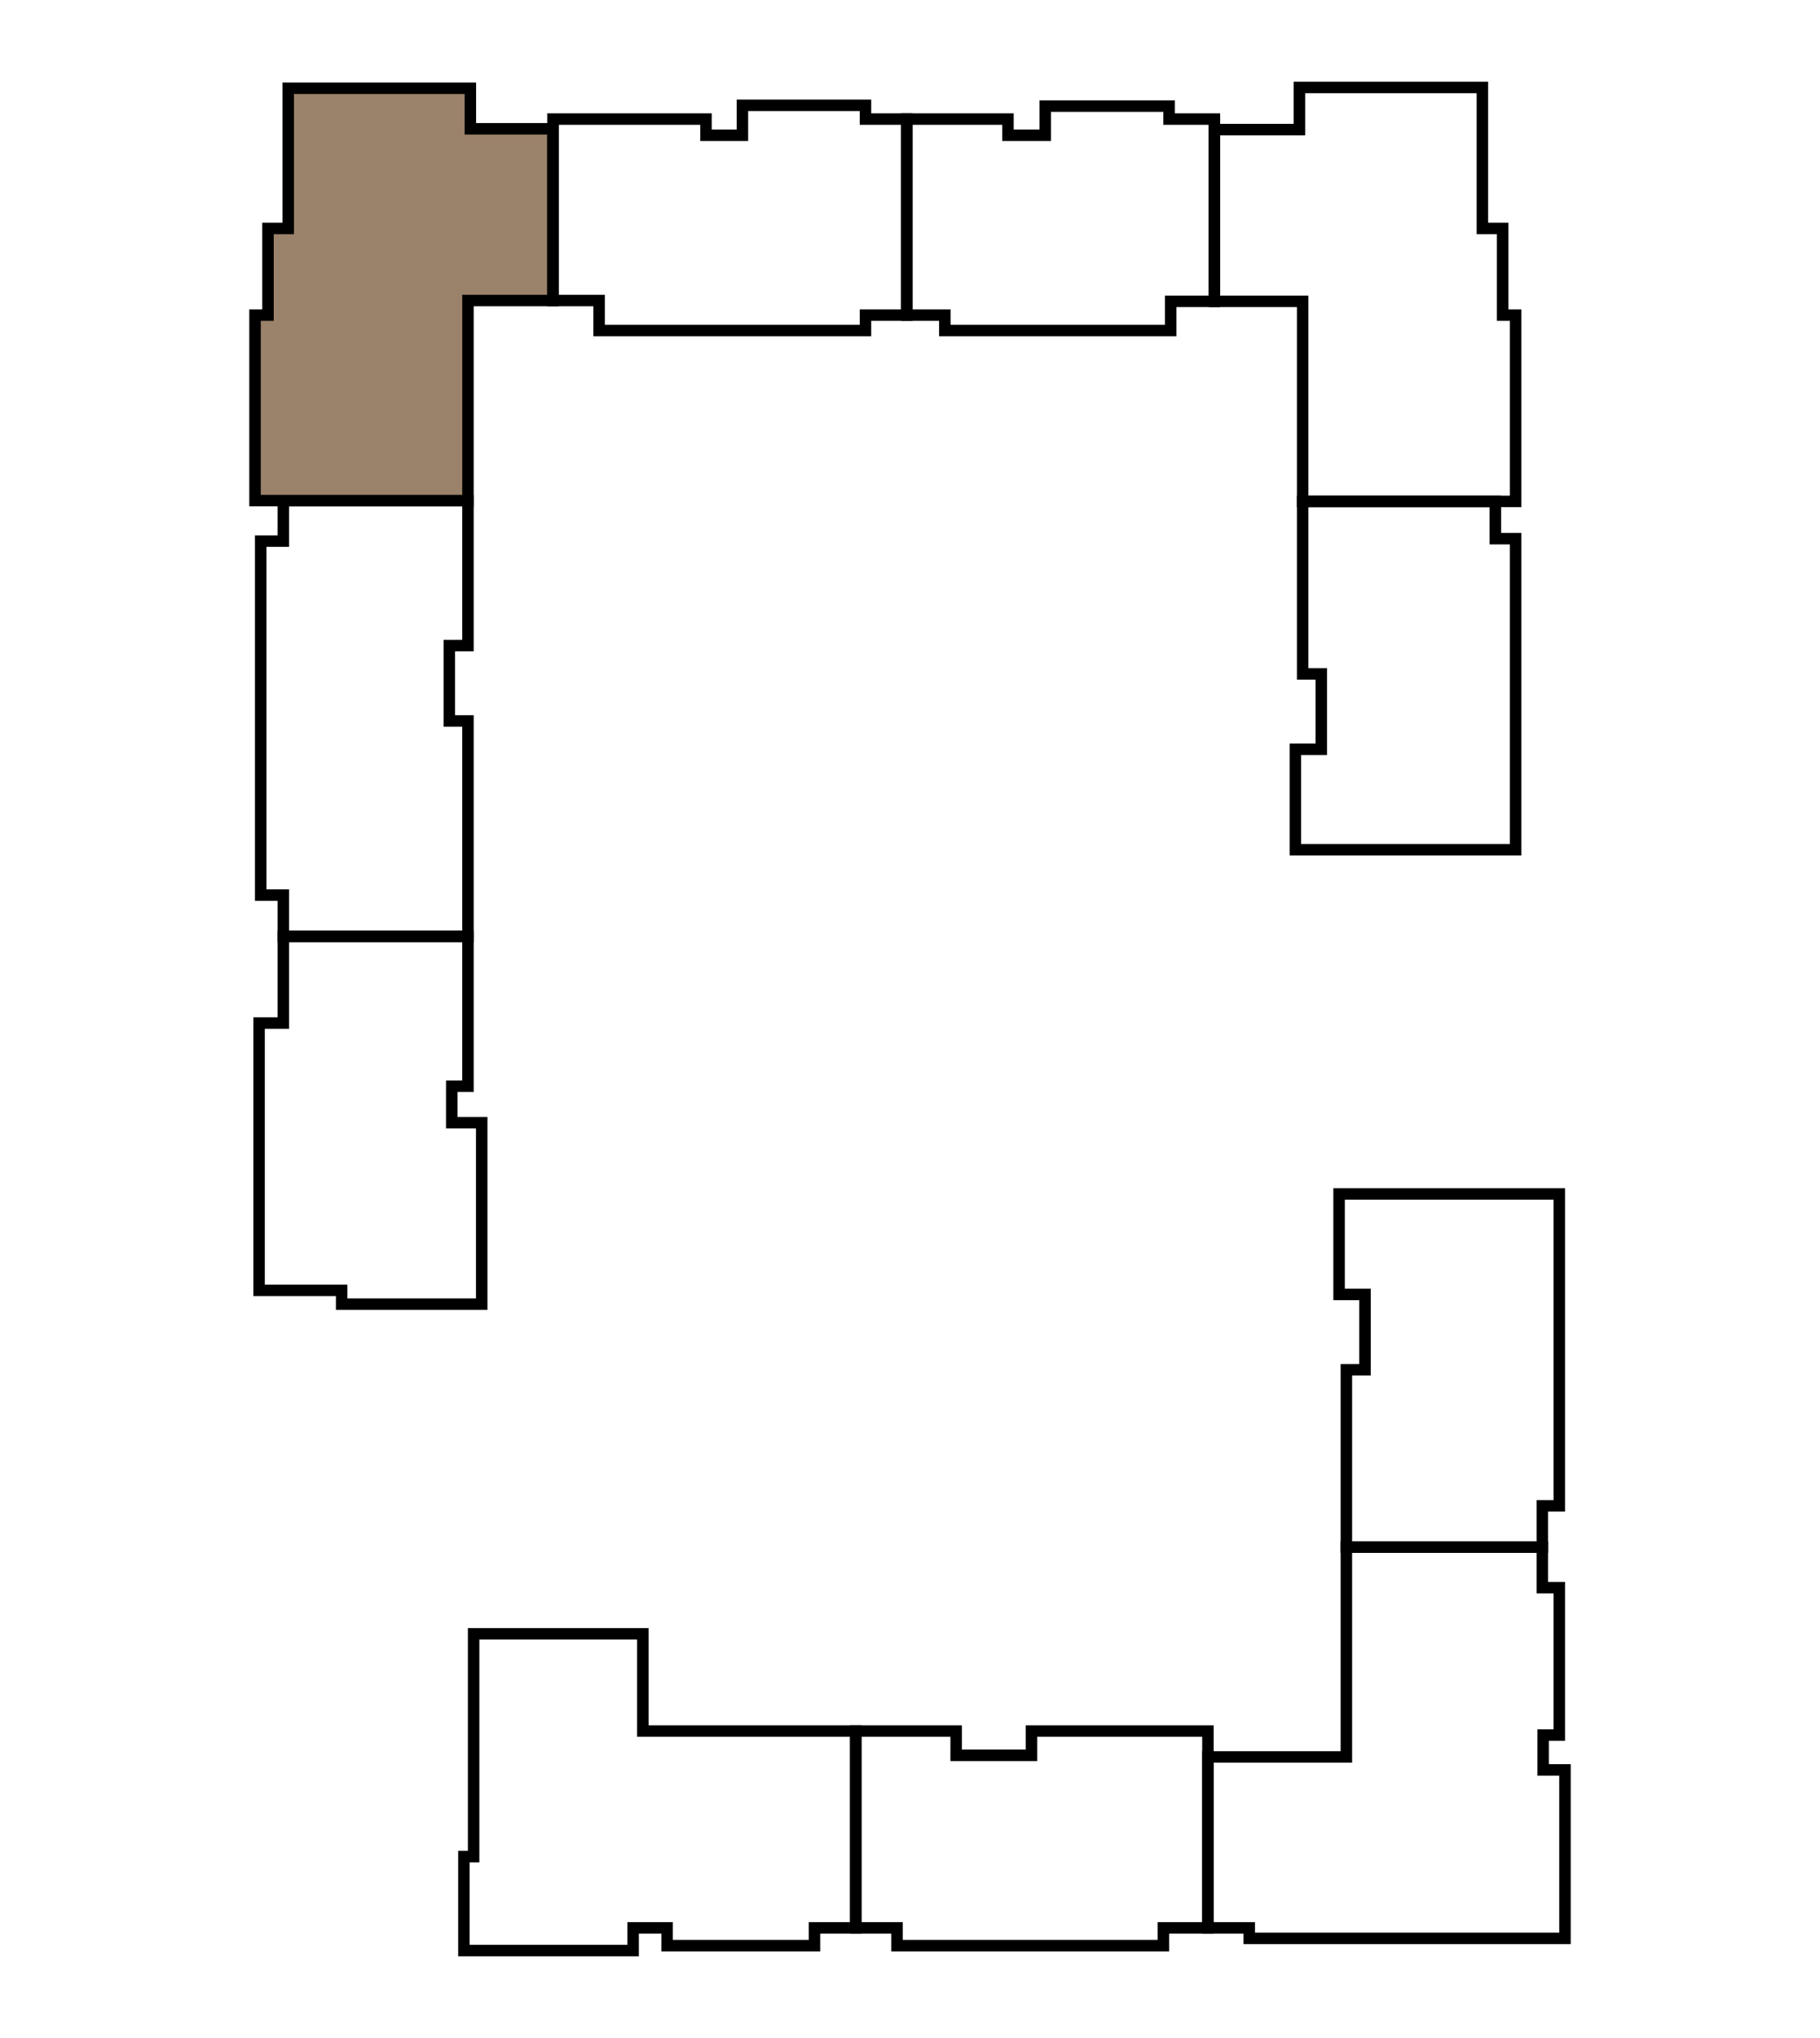 <?xml version="1.0" encoding="utf-8"?>
<!-- Generator: Adobe Illustrator 28.0.0, SVG Export Plug-In . SVG Version: 6.00 Build 0)  -->
<svg version="1.1" id="Layer_10" xmlns="http://www.w3.org/2000/svg" xmlns:xlink="http://www.w3.org/1999/xlink" x="0px" y="0px"
	 width="224.8px" height="251.6px" viewBox="0 0 224.8 251.6" style="enable-background:new 0 0 224.8 251.6;" xml:space="preserve"
	>
<style type="text/css">
	.st0{fill:none;stroke:#000000;stroke-width:1.417;stroke-miterlimit:10;}
	.st1{fill:#9B826A;stroke:#000000;stroke-width:1.417;stroke-miterlimit:10;}
</style>
<polygon class="st0" points="57.8,134.1 55.8,134.1 55.8,138.6 59.5,138.6 59.5,161 42.2,161 42.2,159.3 32,159.3 32,126.3 
	35,126.3 35,115.6 57.8,115.6 "/>
<polygon class="st0" points="35,110.5 32.2,110.5 32.2,66.8 35,66.8 35,61.8 57.8,61.8 57.8,79.7 55.5,79.7 55.5,89 57.8,89 
	57.8,115.6 35,115.6 "/>
<polygon class="st1" points="68.3,15.9 68.3,37.1 57.8,37.1 57.8,61.8 35,61.8 31.5,61.8 31.5,38.9 33.1,38.9 33.1,28.2 35.6,28.2 
	35.6,10.9 58.1,10.9 58.1,15.9 "/>
<polyline class="st0" points="68.3,15.9 68.3,14.7 87.2,14.7 87.2,16.7 91.7,16.7 91.7,13 106.9,13 106.9,14.7 112,14.7 112,38.9 
	106.9,38.9 106.9,40.8 74,40.8 74,37.1 68.3,37.1 68.3,15.9 "/>
<polyline class="st0" points="150,16 150,37.2 144.6,37.2 144.6,40.8 116.7,40.8 116.7,38.9 112,38.9 112,14.7 124.5,14.7 
	124.5,16.7 129.1,16.7 129.1,13.1 144.4,13.1 144.4,14.7 150,14.7 150,16 "/>
<polygon class="st0" points="160.9,61.9 184.7,61.9 184.7,66.5 187.2,66.5 187.2,104.9 160,104.9 160,92.5 163.2,92.5 163.2,83.2 
	160.9,83.2 160.9,73.1 "/>
<polyline class="st0" points="184.7,61.9 187.2,61.9 187.2,38.9 185.6,38.9 185.6,28.2 183.1,28.2 183.1,10.8 160.5,10.8 160.5,16 
	150,16 150,37.2 160.9,37.2 160.9,61.9 184.7,61.9 "/>
<polygon class="st0" points="190.5,185.9 192.6,185.9 192.6,147.4 165.4,147.4 165.4,159.8 168.6,159.8 168.6,169.1 166.3,169.1 
	166.3,191 190.5,191 "/>
<polygon class="st0" points="149.2,238 149.2,216.9 166.3,216.9 166.3,191 190.5,191 190.5,196 192.6,196 192.6,214.2 190.6,214.2 
	190.6,218.5 193.3,218.5 193.3,239.3 154.3,239.3 154.3,238 "/>
<polyline class="st0" points="149.2,216.9 149.2,213.7 127.4,213.7 127.4,216.7 118.1,216.7 118.1,213.7 105.7,213.7 105.7,238 
	110.8,238 110.8,240.2 143.7,240.2 143.7,238 149.2,238 149.2,216.9 "/>
<polygon class="st0" points="105.7,213.7 105.7,238 100.6,238 100.6,240.2 82.4,240.2 82.4,238 78.2,238 78.2,240.8 57.3,240.8 
	57.3,229.2 58.5,229.2 58.5,201.7 79.4,201.7 79.4,213.7 "/>
</svg>

